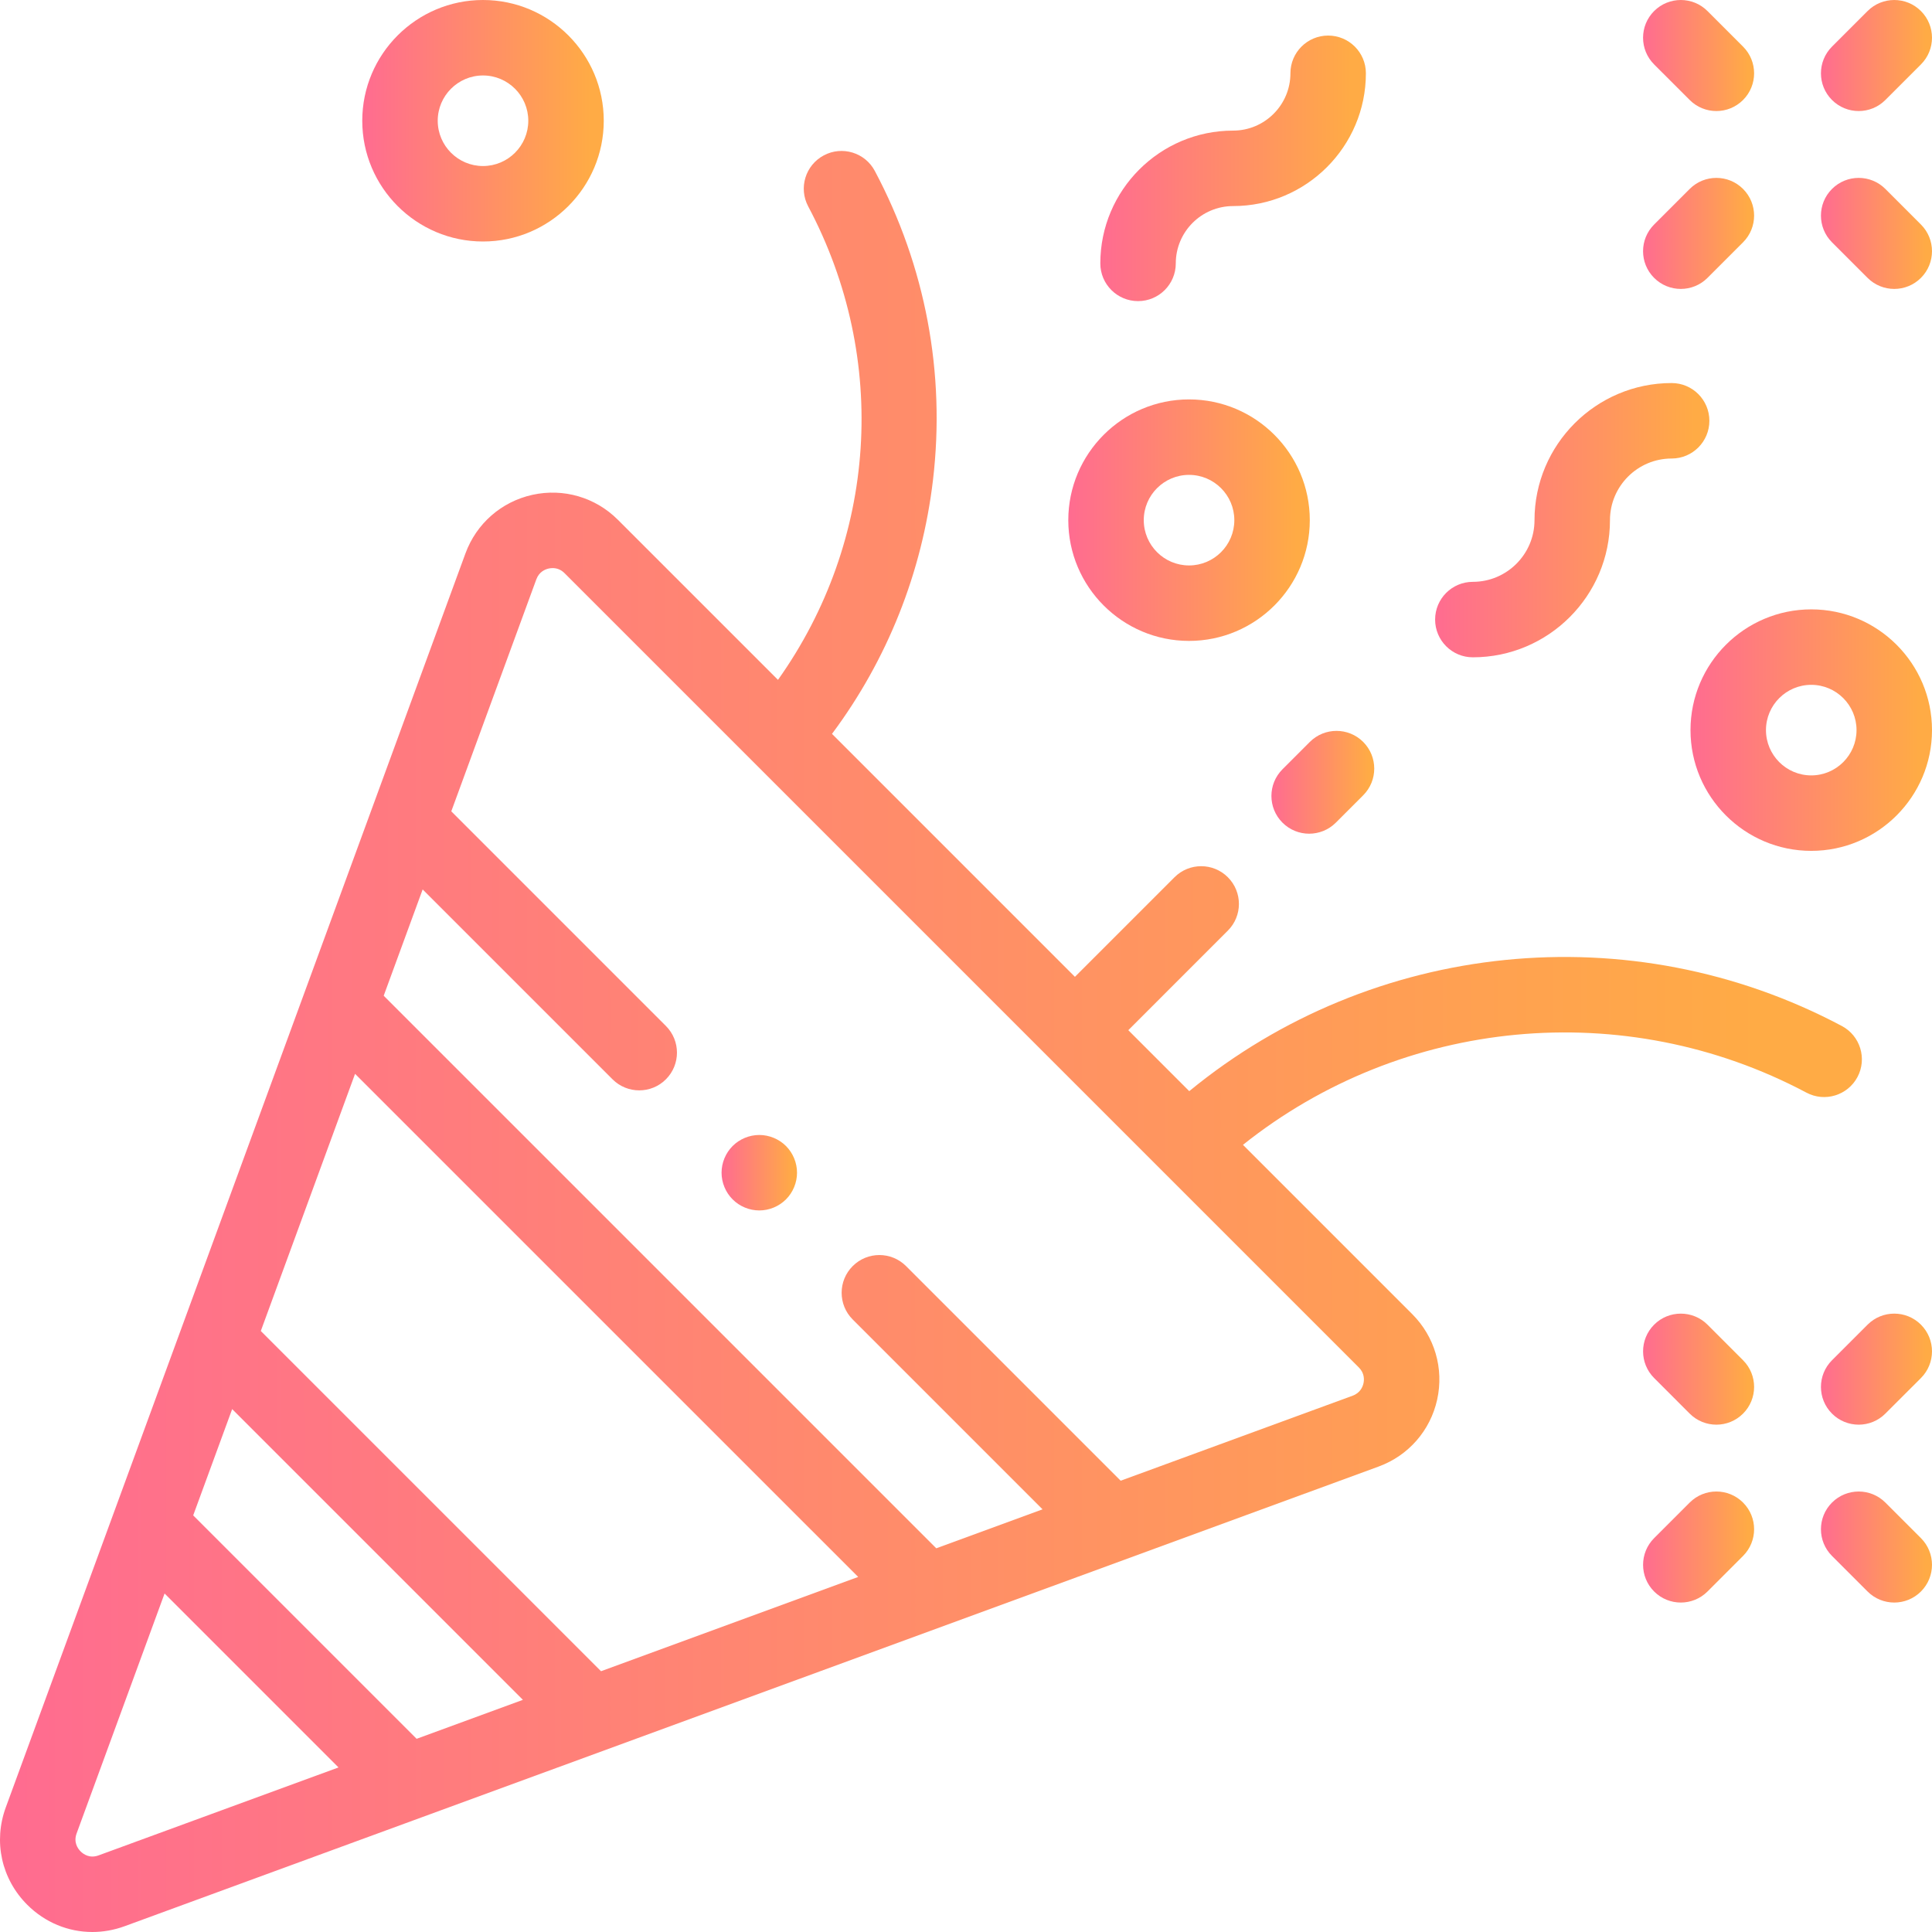 <svg width="113" height="113" viewBox="0 0 113 113" fill="none" xmlns="http://www.w3.org/2000/svg">
<g clip-path="url(#clip0)">
<path d="M108.641 62.994C109.213 61.917 108.804 60.581 107.727 60.009C95.361 53.438 80.275 55.014 69.558 63.82L65.993 60.254L71.816 54.43C72.678 53.569 72.678 52.171 71.816 51.309C70.954 50.447 69.557 50.447 68.695 51.309L62.871 57.133L48.662 42.924C51.894 38.589 53.928 33.498 54.569 28.077C55.307 21.828 54.132 15.576 51.168 10C50.596 8.923 49.26 8.515 48.184 9.087C47.107 9.659 46.698 10.995 47.27 12.071C52.024 21.016 51.28 31.638 45.503 39.764L36.139 30.401C34.825 29.087 32.958 28.542 31.143 28.941C29.329 29.341 27.864 30.622 27.224 32.367L0.338 105.713C-0.396 107.716 0.085 109.898 1.594 111.407C2.636 112.449 3.998 113 5.401 113C6.03 113 6.668 112.889 7.288 112.662L80.634 85.776C82.378 85.137 83.659 83.672 84.059 81.857C84.459 80.043 83.913 78.175 82.6 76.861L72.699 66.96C82.024 59.52 94.997 58.243 105.656 63.907C106.732 64.479 108.068 64.07 108.641 62.994ZM35.153 97.747L15.254 77.848L20.767 62.807L50.194 92.233L35.153 97.747ZM24.367 101.7L11.3 88.633L13.579 82.416L30.584 99.421L24.367 101.7ZM5.768 108.518C5.245 108.71 4.884 108.454 4.715 108.286C4.546 108.117 4.291 107.755 4.482 107.232L9.626 93.201L19.799 103.375L5.768 108.518ZM79.748 80.907C79.704 81.107 79.563 81.467 79.115 81.632L65.547 86.605L52.994 74.052C52.132 73.19 50.734 73.19 49.873 74.052C49.011 74.914 49.011 76.311 49.872 77.173L60.978 88.279L54.761 90.558L22.442 58.239L24.721 52.022L35.827 63.128C36.258 63.559 36.823 63.774 37.388 63.774C37.953 63.774 38.518 63.559 38.948 63.128C39.81 62.266 39.81 60.869 38.948 60.007L26.395 47.454L31.369 33.886C31.533 33.437 31.894 33.296 32.094 33.252C32.155 33.239 32.233 33.227 32.322 33.227C32.525 33.227 32.784 33.287 33.018 33.522L79.478 79.982C79.816 80.32 79.793 80.707 79.748 80.907Z" fill="url(#paint0_linear)"/>
<path d="M66.564 17.612C67.782 17.612 68.77 16.624 68.77 15.405C68.77 13.557 70.274 12.053 72.123 12.053C76.405 12.053 79.889 8.569 79.889 4.287C79.889 3.068 78.901 2.08 77.682 2.08C76.463 2.08 75.475 3.068 75.475 4.287C75.475 6.136 73.971 7.639 72.123 7.639C67.841 7.639 64.356 11.123 64.356 15.405C64.356 16.624 65.345 17.612 66.564 17.612Z" fill="url(#paint1_linear)"/>
<path d="M86.144 38.445C90.567 38.445 94.165 34.847 94.165 30.425C94.165 28.436 95.783 26.818 97.772 26.818C98.991 26.818 99.979 25.83 99.979 24.611C99.979 23.392 98.991 22.404 97.772 22.404C93.349 22.404 89.751 26.002 89.751 30.425C89.751 32.413 88.133 34.031 86.144 34.031C84.926 34.031 83.938 35.02 83.938 36.238C83.938 37.457 84.926 38.445 86.144 38.445Z" fill="url(#paint2_linear)"/>
<path d="M98.875 42.703C98.875 46.597 102.043 49.766 105.938 49.766C109.832 49.766 113 46.597 113 42.703C113 38.809 109.832 35.641 105.938 35.641C102.043 35.641 98.875 38.809 98.875 42.703ZM105.938 40.055C107.398 40.055 108.586 41.243 108.586 42.703C108.586 44.163 107.398 45.352 105.938 45.352C104.477 45.352 103.289 44.163 103.289 42.703C103.289 41.243 104.477 40.055 105.938 40.055Z" fill="url(#paint3_linear)"/>
<path d="M69.545 37.486C73.44 37.486 76.608 34.318 76.608 30.424C76.608 26.529 73.44 23.361 69.545 23.361C65.651 23.361 62.483 26.529 62.483 30.424C62.483 34.318 65.651 37.486 69.545 37.486ZM69.545 27.775C71.006 27.775 72.194 28.963 72.194 30.424C72.194 31.884 71.006 33.072 69.545 33.072C68.085 33.072 66.897 31.884 66.897 30.424C66.897 28.963 68.085 27.775 69.545 27.775Z" fill="url(#paint4_linear)"/>
<path d="M28.25 14.125C32.145 14.125 35.313 10.957 35.313 7.062C35.313 3.168 32.145 0 28.25 0C24.356 0 21.188 3.168 21.188 7.062C21.188 10.957 24.356 14.125 28.25 14.125ZM28.25 4.414C29.711 4.414 30.899 5.602 30.899 7.062C30.899 8.523 29.711 9.711 28.25 9.711C26.79 9.711 25.602 8.523 25.602 7.062C25.602 5.602 26.79 4.414 28.25 4.414Z" fill="url(#paint5_linear)"/>
<path d="M99.869 77.478C99.007 76.617 97.61 76.617 96.748 77.478C95.886 78.34 95.886 79.738 96.748 80.599L98.828 82.68C99.259 83.111 99.824 83.327 100.389 83.327C100.954 83.327 101.518 83.111 101.949 82.68C102.811 81.818 102.811 80.421 101.949 79.559L99.869 77.478Z" fill="url(#paint6_linear)"/>
<path d="M110.273 87.883C109.411 87.021 108.014 87.021 107.151 87.883C106.289 88.745 106.289 90.142 107.151 91.004L109.232 93.085C109.663 93.516 110.228 93.731 110.793 93.731C111.357 93.731 111.922 93.516 112.353 93.085C113.215 92.223 113.215 90.826 112.353 89.963L110.273 87.883Z" fill="url(#paint7_linear)"/>
<path d="M109.232 77.478L107.151 79.559C106.289 80.421 106.289 81.819 107.151 82.68C107.582 83.112 108.147 83.327 108.712 83.327C109.277 83.327 109.842 83.111 110.272 82.68L112.353 80.6C113.215 79.738 113.215 78.34 112.353 77.478C111.491 76.616 110.094 76.617 109.232 77.478Z" fill="url(#paint8_linear)"/>
<path d="M98.828 87.883L96.748 89.963C95.886 90.825 95.886 92.223 96.748 93.085C97.178 93.516 97.743 93.731 98.308 93.731C98.873 93.731 99.438 93.516 99.869 93.085L101.949 91.004C102.811 90.142 102.811 88.745 101.949 87.883C101.087 87.021 99.69 87.021 98.828 87.883Z" fill="url(#paint9_linear)"/>
<path d="M108.712 6.495C109.277 6.495 109.842 6.279 110.273 5.848L112.353 3.768C113.215 2.906 113.215 1.508 112.353 0.646C111.491 -0.215 110.094 -0.215 109.232 0.646L107.151 2.727C106.289 3.589 106.289 4.987 107.151 5.848C107.583 6.279 108.147 6.495 108.712 6.495Z" fill="url(#paint10_linear)"/>
<path d="M98.308 16.899C98.873 16.899 99.437 16.684 99.868 16.253L101.949 14.172C102.811 13.31 102.811 11.913 101.949 11.051C101.087 10.189 99.69 10.189 98.828 11.051L96.747 13.132C95.885 13.993 95.885 15.391 96.747 16.253C97.178 16.684 97.743 16.899 98.308 16.899Z" fill="url(#paint11_linear)"/>
<path d="M110.273 11.051C109.411 10.189 108.014 10.189 107.151 11.051C106.289 11.912 106.289 13.31 107.151 14.172L109.232 16.253C109.663 16.684 110.228 16.899 110.793 16.899C111.357 16.899 111.922 16.684 112.353 16.253C113.215 15.391 113.215 13.993 112.353 13.132L110.273 11.051Z" fill="url(#paint12_linear)"/>
<path d="M98.828 5.848C99.259 6.279 99.824 6.495 100.389 6.495C100.953 6.495 101.518 6.279 101.949 5.848C102.811 4.987 102.811 3.589 101.949 2.727L99.868 0.646C99.007 -0.215 97.61 -0.215 96.747 0.646C95.885 1.508 95.885 2.906 96.747 3.768L98.828 5.848Z" fill="url(#paint13_linear)"/>
<path d="M44.41 66.383C43.83 66.383 43.26 66.619 42.85 67.029C42.439 67.44 42.203 68.009 42.203 68.59C42.203 69.17 42.439 69.74 42.85 70.15C43.26 70.561 43.83 70.797 44.41 70.797C44.991 70.797 45.56 70.561 45.971 70.15C46.381 69.74 46.617 69.17 46.617 68.59C46.617 68.009 46.381 67.44 45.971 67.029C45.56 66.619 44.991 66.383 44.41 66.383Z" fill="url(#paint14_linear)"/>
<path d="M76.61 43.394L75.01 44.995C74.148 45.856 74.148 47.254 75.01 48.116C75.441 48.547 76.005 48.762 76.57 48.762C77.135 48.762 77.7 48.547 78.131 48.116L79.731 46.516C80.593 45.654 80.593 44.257 79.731 43.394C78.869 42.533 77.472 42.533 76.61 43.394Z" fill="url(#paint15_linear)"/>
</g>
<defs>
<linearGradient id="paint0_linear" x1="103.038" y1="113" x2="0.794" y2="113" gradientUnits="userSpaceOnUse">
<stop stop-color="#FFAB45"/>
<stop offset="1" stop-color="#FF6C90"/>
</linearGradient>
<linearGradient id="paint1_linear" x1="79.053" y1="17.612" x2="64.47" y2="17.612" gradientUnits="userSpaceOnUse">
<stop stop-color="#FFAB45"/>
<stop offset="1" stop-color="#FF6C90"/>
</linearGradient>
<linearGradient id="paint2_linear" x1="99.115" y1="38.445" x2="84.055" y2="38.445" gradientUnits="userSpaceOnUse">
<stop stop-color="#FFAB45"/>
<stop offset="1" stop-color="#FF6C90"/>
</linearGradient>
<linearGradient id="paint3_linear" x1="112.24" y1="49.766" x2="98.978" y2="49.766" gradientUnits="userSpaceOnUse">
<stop stop-color="#FFAB45"/>
<stop offset="1" stop-color="#FF6C90"/>
</linearGradient>
<linearGradient id="paint4_linear" x1="75.848" y1="37.486" x2="62.586" y2="37.486" gradientUnits="userSpaceOnUse">
<stop stop-color="#FFAB45"/>
<stop offset="1" stop-color="#FF6C90"/>
</linearGradient>
<linearGradient id="paint5_linear" x1="34.553" y1="14.125" x2="21.291" y2="14.125" gradientUnits="userSpaceOnUse">
<stop stop-color="#FFAB45"/>
<stop offset="1" stop-color="#FF6C90"/>
</linearGradient>
<linearGradient id="paint6_linear" x1="102.246" y1="83.327" x2="96.148" y2="83.327" gradientUnits="userSpaceOnUse">
<stop stop-color="#FFAB45"/>
<stop offset="1" stop-color="#FF6C90"/>
</linearGradient>
<linearGradient id="paint7_linear" x1="112.65" y1="93.731" x2="106.552" y2="93.731" gradientUnits="userSpaceOnUse">
<stop stop-color="#FFAB45"/>
<stop offset="1" stop-color="#FF6C90"/>
</linearGradient>
<linearGradient id="paint8_linear" x1="112.65" y1="83.327" x2="106.552" y2="83.327" gradientUnits="userSpaceOnUse">
<stop stop-color="#FFAB45"/>
<stop offset="1" stop-color="#FF6C90"/>
</linearGradient>
<linearGradient id="paint9_linear" x1="102.246" y1="93.731" x2="96.148" y2="93.731" gradientUnits="userSpaceOnUse">
<stop stop-color="#FFAB45"/>
<stop offset="1" stop-color="#FF6C90"/>
</linearGradient>
<linearGradient id="paint10_linear" x1="112.65" y1="6.495" x2="106.552" y2="6.495" gradientUnits="userSpaceOnUse">
<stop stop-color="#FFAB45"/>
<stop offset="1" stop-color="#FF6C90"/>
</linearGradient>
<linearGradient id="paint11_linear" x1="102.246" y1="16.899" x2="96.148" y2="16.899" gradientUnits="userSpaceOnUse">
<stop stop-color="#FFAB45"/>
<stop offset="1" stop-color="#FF6C90"/>
</linearGradient>
<linearGradient id="paint12_linear" x1="112.65" y1="16.899" x2="106.552" y2="16.899" gradientUnits="userSpaceOnUse">
<stop stop-color="#FFAB45"/>
<stop offset="1" stop-color="#FF6C90"/>
</linearGradient>
<linearGradient id="paint13_linear" x1="102.246" y1="6.495" x2="96.148" y2="6.495" gradientUnits="userSpaceOnUse">
<stop stop-color="#FFAB45"/>
<stop offset="1" stop-color="#FF6C90"/>
</linearGradient>
<linearGradient id="paint14_linear" x1="46.38" y1="70.797" x2="42.235" y2="70.797" gradientUnits="userSpaceOnUse">
<stop stop-color="#FFAB45"/>
<stop offset="1" stop-color="#FF6C90"/>
</linearGradient>
<linearGradient id="paint15_linear" x1="80.054" y1="48.762" x2="74.407" y2="48.762" gradientUnits="userSpaceOnUse">
<stop stop-color="#FFAB45"/>
<stop offset="1" stop-color="#FF6C90"/>
</linearGradient>
<clipPath id="clip0">
<rect width="113" height="113" fill="white"/>
</clipPath>
</defs>
</svg>
